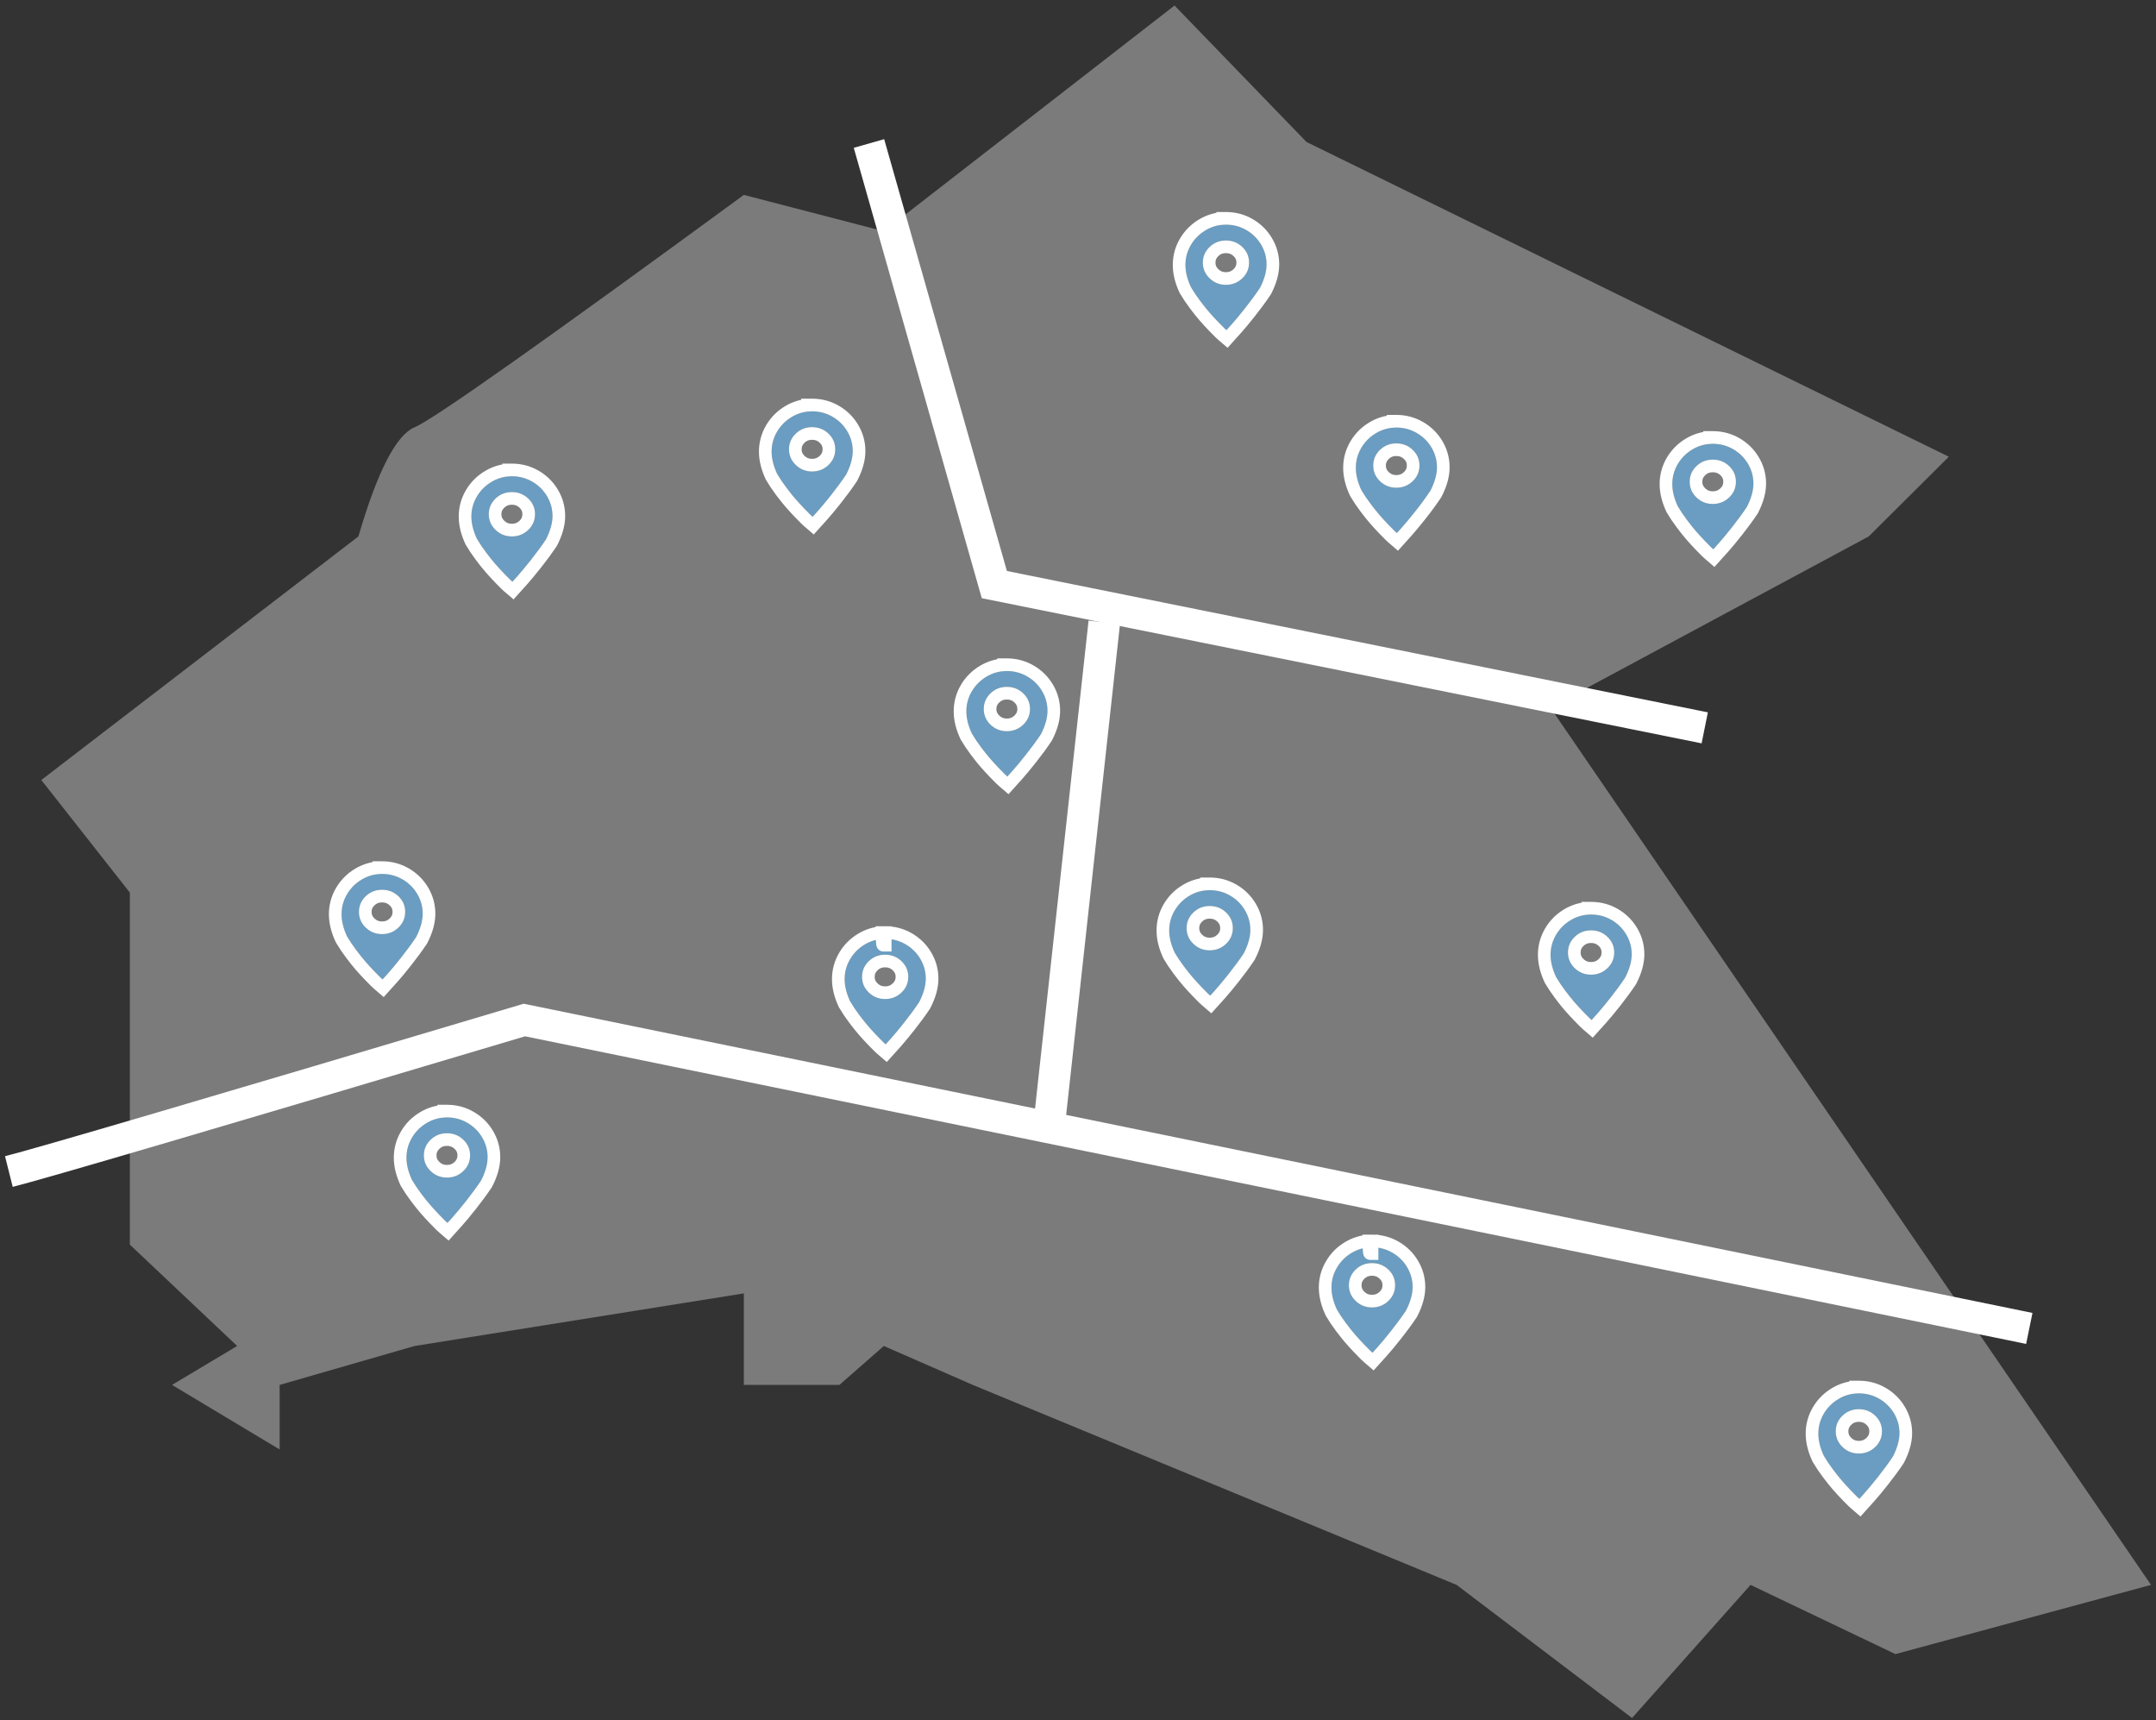 <svg width="341px" height="272px" viewBox="0 0 341 272" version="1.1" xmlns="http://www.w3.org/2000/svg" xmlns:xlink="http://www.w3.org/1999/xlink">
    <rect x="0" y="0" width="341" height="272" fill="#333333" stroke="none"/>
    <defs>
        <path d="M127.053,64.169 C128.218,64.169 129.292,64.454 130.276,65.026 C131.26,65.597 132.039,66.366 132.611,67.332 C133.184,68.299 133.471,69.34 133.471,70.456 C133.471,71.571 133.125,72.805 132.434,74.157 C131.743,75.191 130.955,76.266 130.07,77.382 C129.185,78.498 128.473,79.355 127.934,79.954 L127.125,80.852 C127.03,80.771 126.902,80.653 126.741,80.499 C126.58,80.344 126.266,80.025 125.798,79.539 C125.329,79.054 124.874,78.559 124.434,78.056 C123.994,77.552 123.502,76.938 122.958,76.212 C122.414,75.486 121.938,74.783 121.531,74.103 C120.935,72.842 120.637,71.653 120.637,70.537 C120.637,69.413 120.923,68.362 121.496,67.387 C122.068,66.412 122.85,65.631 123.838,65.046 C124.827,64.461 125.899,64.169 127.053,64.169 C127.053,64.169 125.899,64.169 127.053,64.169 L127.053,64.169 L127.053,64.169 Z M127.04,73.681 C128.052,73.681 128.916,73.338 129.631,72.653 C130.345,71.968 130.702,71.141 130.702,70.17 C130.702,69.199 130.345,68.374 129.631,67.693 C128.916,67.013 128.052,66.672 127.04,66.672 C126.027,66.672 125.165,67.015 124.456,67.7 C123.746,68.385 123.391,69.208 123.391,70.17 C123.391,71.141 123.748,71.968 124.463,72.653 C125.177,73.338 126.036,73.681 127.04,73.681 L127.04,73.681 Z" id="path-1"></path>
        <path d="M59.035,137.321 C60.199,137.321 61.273,137.606 62.258,138.178 C63.242,138.75 64.02,139.518 64.593,140.485 C65.165,141.451 65.452,142.492 65.452,143.608 C65.452,144.724 65.106,145.957 64.415,147.309 C63.724,148.343 62.936,149.419 62.051,150.534 C61.167,151.65 60.454,152.508 59.915,153.106 L59.106,154.005 C59.011,153.923 58.883,153.805 58.723,153.651 C58.562,153.496 58.247,153.177 57.779,152.691 C57.31,152.206 56.856,151.712 56.416,151.208 C55.976,150.705 55.483,150.09 54.94,149.364 C54.396,148.638 53.92,147.935 53.513,147.255 C52.917,145.994 52.618,144.805 52.618,143.689 C52.618,142.565 52.905,141.514 53.477,140.539 C54.05,139.564 54.831,138.784 55.819,138.198 C56.808,137.613 57.88,137.321 59.035,137.321 C59.035,137.321 57.88,137.321 59.035,137.321 L59.035,137.321 L59.035,137.321 Z M59.021,146.833 C60.033,146.833 60.897,146.49 61.612,145.806 C62.326,145.121 62.683,144.293 62.683,143.322 C62.683,142.351 62.326,141.526 61.612,140.845 C60.897,140.165 60.033,139.825 59.021,139.825 C58.008,139.825 57.147,140.167 56.437,140.852 C55.727,141.537 55.372,142.36 55.372,143.322 C55.372,144.293 55.73,145.121 56.445,145.806 C57.159,146.49 58.017,146.833 59.021,146.833 L59.021,146.833 Z" id="path-2"></path>
        <path d="M189.939,139.887 C191.103,139.887 192.177,140.173 193.162,140.745 C194.145,141.316 194.924,142.085 195.496,143.051 C196.069,144.018 196.356,145.059 196.356,146.174 C196.356,147.29 196.01,148.524 195.319,149.876 C194.628,150.91 193.84,151.985 192.955,153.101 C192.07,154.217 191.358,155.074 190.819,155.673 L190.01,156.571 C189.915,156.49 189.787,156.372 189.626,156.217 C189.465,156.063 189.151,155.743 188.683,155.258 C188.214,154.773 187.76,154.278 187.32,153.775 C186.879,153.271 186.387,152.657 185.844,151.931 C185.299,151.205 184.823,150.502 184.416,149.822 C183.821,148.561 183.522,147.372 183.522,146.256 C183.522,145.132 183.808,144.081 184.381,143.106 C184.953,142.131 185.735,141.35 186.723,140.765 C187.712,140.18 188.784,139.887 189.939,139.887 C189.939,139.887 188.784,139.887 189.939,139.887 L189.939,139.887 L189.939,139.887 Z M189.925,149.4 C190.937,149.4 191.801,149.057 192.516,148.372 C193.23,147.687 193.587,146.86 193.587,145.889 C193.587,144.918 193.23,144.092 192.516,143.412 C191.801,142.732 190.937,142.391 189.925,142.391 C188.912,142.391 188.051,142.734 187.341,143.419 C186.631,144.104 186.276,144.927 186.276,145.889 C186.276,146.86 186.633,147.687 187.348,148.372 C188.062,149.057 188.921,149.4 189.925,149.4 L189.925,149.4 Z" id="path-3"></path>
        <path d="M215.606,196.356 C216.77,196.356 217.844,196.642 218.829,197.213 C219.813,197.785 220.591,198.554 221.164,199.52 C221.736,200.486 222.023,201.527 222.023,202.643 C222.023,203.759 221.677,204.993 220.986,206.344 C220.296,207.379 219.507,208.454 218.623,209.569 C217.738,210.685 217.026,211.543 216.486,212.141 L215.678,213.04 C215.582,212.958 215.455,212.84 215.294,212.686 C215.133,212.532 214.818,212.212 214.35,211.726 C213.882,211.241 213.427,210.747 212.987,210.243 C212.547,209.74 212.054,209.125 211.511,208.399 C210.967,207.673 210.491,206.97 210.084,206.29 C209.488,205.029 209.189,203.84 209.189,202.724 C209.189,201.6 209.476,200.549 210.048,199.574 C210.621,198.599 211.402,197.819 212.391,197.234 C213.38,196.648 214.451,196.356 215.606,196.356 C215.606,196.356 214.451,196.356 215.606,196.356 L215.606,196.356 L215.606,196.356 Z M215.592,205.868 C216.605,205.868 217.468,205.526 218.183,204.841 C218.897,204.156 219.254,203.328 219.254,202.357 C219.254,201.386 218.897,200.561 218.183,199.88 C217.468,199.2 216.605,198.86 215.592,198.86 C214.579,198.86 213.718,199.202 213.008,199.887 C212.298,200.572 211.944,201.395 211.944,202.357 C211.944,203.328 212.301,204.156 213.016,204.841 C213.73,205.526 214.589,205.868 215.592,205.868 L215.592,205.868 Z" id="path-4"></path>
        <path d="M79.569,74.436 C80.733,74.436 81.807,74.721 82.792,75.293 C83.776,75.864 84.554,76.633 85.127,77.599 C85.699,78.566 85.986,79.607 85.986,80.723 C85.986,81.838 85.64,83.072 84.949,84.424 C84.258,85.458 83.47,86.533 82.585,87.649 C81.701,88.765 80.988,89.622 80.449,90.221 L79.64,91.119 C79.545,91.038 79.417,90.92 79.256,90.766 C79.096,90.611 78.781,90.292 78.313,89.806 C77.844,89.321 77.39,88.826 76.95,88.323 C76.51,87.819 76.017,87.205 75.474,86.479 C74.929,85.753 74.453,85.05 74.047,84.37 C73.451,83.109 73.152,81.92 73.152,80.804 C73.152,79.68 73.438,78.629 74.011,77.654 C74.584,76.679 75.365,75.898 76.353,75.313 C77.342,74.728 78.414,74.436 79.569,74.436 C79.569,74.436 78.414,74.436 79.569,74.436 L79.569,74.436 L79.569,74.436 Z M79.555,83.948 C80.567,83.948 81.431,83.605 82.146,82.92 C82.86,82.235 83.217,81.408 83.217,80.437 C83.217,79.466 82.86,78.64 82.146,77.96 C81.431,77.28 80.567,76.939 79.555,76.939 C78.542,76.939 77.681,77.282 76.971,77.967 C76.261,78.652 75.906,79.475 75.906,80.437 C75.906,81.408 76.263,82.235 76.978,82.92 C77.693,83.605 78.551,83.948 79.555,83.948 L79.555,83.948 Z" id="path-5"></path>
        <path d="M219.456,66.735 C220.62,66.735 221.694,67.021 222.679,67.593 C223.663,68.164 224.441,68.933 225.014,69.899 C225.587,70.865 225.873,71.906 225.873,73.022 C225.873,74.138 225.527,75.372 224.837,76.724 C224.146,77.758 223.357,78.833 222.473,79.949 C221.588,81.065 220.876,81.922 220.336,82.521 L219.528,83.419 C219.433,83.337 219.305,83.22 219.144,83.065 C218.983,82.911 218.668,82.591 218.2,82.106 C217.732,81.621 217.277,81.126 216.837,80.623 C216.397,80.119 215.904,79.504 215.361,78.779 C214.817,78.053 214.341,77.35 213.934,76.669 C213.338,75.409 213.04,74.22 213.04,73.104 C213.04,71.979 213.326,70.929 213.898,69.954 C214.471,68.978 215.252,68.198 216.241,67.613 C217.23,67.028 218.302,66.735 219.456,66.735 C219.456,66.735 218.302,66.735 219.456,66.735 L219.456,66.735 L219.456,66.735 Z M219.442,76.248 C220.455,76.248 221.318,75.905 222.033,75.22 C222.747,74.535 223.105,73.708 223.105,72.737 C223.105,71.766 222.747,70.94 222.033,70.26 C221.318,69.579 220.455,69.239 219.442,69.239 C218.429,69.239 217.568,69.582 216.858,70.267 C216.149,70.952 215.794,71.775 215.794,72.737 C215.794,73.708 216.151,74.535 216.866,75.22 C217.58,75.905 218.439,76.248 219.442,76.248 L219.442,76.248 Z" id="path-6"></path>
        <path d="M157.854,105.236 C159.018,105.236 160.093,105.522 161.077,106.094 C162.061,106.665 162.84,107.434 163.412,108.4 C163.985,109.367 164.271,110.408 164.271,111.523 C164.271,112.639 163.926,113.873 163.235,115.225 C162.544,116.259 161.755,117.334 160.871,118.45 C159.986,119.566 159.274,120.423 158.735,121.022 L157.926,121.92 C157.831,121.839 157.703,121.721 157.542,121.566 C157.381,121.412 157.067,121.092 156.599,120.607 C156.13,120.122 155.675,119.627 155.235,119.124 C154.795,118.62 154.303,118.006 153.759,117.28 C153.215,116.554 152.739,115.851 152.332,115.171 C151.736,113.91 151.438,112.721 151.438,111.605 C151.438,110.481 151.724,109.43 152.297,108.455 C152.869,107.48 153.65,106.699 154.639,106.114 C155.628,105.529 156.7,105.236 157.854,105.236 C157.854,105.236 156.7,105.236 157.854,105.236 L157.854,105.236 L157.854,105.236 Z M157.841,114.749 C158.853,114.749 159.716,114.406 160.431,113.721 C161.146,113.036 161.503,112.209 161.503,111.238 C161.503,110.267 161.146,109.441 160.431,108.761 C159.716,108.081 158.853,107.74 157.841,107.74 C156.828,107.74 155.966,108.083 155.257,108.768 C154.547,109.453 154.192,110.276 154.192,111.238 C154.192,112.209 154.549,113.036 155.264,113.721 C155.978,114.406 156.837,114.749 157.841,114.749 L157.841,114.749 Z" id="path-7"></path>
        <path d="M138.604,147.588 C139.768,147.588 140.842,147.873 141.827,148.445 C142.811,149.017 143.589,149.785 144.162,150.752 C144.734,151.718 145.021,152.759 145.021,153.875 C145.021,154.991 144.675,156.224 143.984,157.576 C143.293,158.61 142.505,159.685 141.62,160.801 C140.736,161.917 140.023,162.775 139.484,163.373 L138.675,164.271 C138.58,164.19 138.452,164.072 138.292,163.918 C138.131,163.763 137.816,163.444 137.348,162.958 C136.879,162.473 136.425,161.978 135.985,161.475 C135.545,160.971 135.052,160.357 134.509,159.631 C133.965,158.905 133.489,158.202 133.082,157.522 C132.486,156.261 132.187,155.072 132.187,153.956 C132.187,152.832 132.474,151.781 133.046,150.806 C133.619,149.831 134.4,149.051 135.388,148.465 C136.377,147.88 137.449,147.588 138.604,147.588 C138.604,147.588 137.449,147.588 138.604,147.588 L138.604,147.588 L138.604,147.588 Z M138.59,157.1 C139.602,157.1 140.466,156.757 141.181,156.072 C141.895,155.388 142.252,154.56 142.252,153.589 C142.252,152.618 141.895,151.793 141.181,151.112 C140.466,150.432 139.602,150.092 138.59,150.092 C137.577,150.092 136.716,150.434 136.006,151.119 C135.296,151.804 134.941,152.627 134.941,153.589 C134.941,154.56 135.299,155.388 136.014,156.072 C136.728,156.757 137.586,157.1 138.59,157.1 L138.59,157.1 Z" id="path-8"></path>
        <path d="M69.302,175.822 C70.466,175.822 71.54,176.108 72.525,176.679 C73.509,177.251 74.287,178.02 74.86,178.986 C75.432,179.952 75.719,180.993 75.719,182.109 C75.719,183.225 75.373,184.459 74.682,185.81 C73.991,186.845 73.203,187.92 72.318,189.036 C71.434,190.151 70.721,191.009 70.182,191.608 L69.373,192.506 C69.278,192.424 69.15,192.306 68.989,192.152 C68.829,191.998 68.514,191.678 68.046,191.192 C67.577,190.707 67.123,190.213 66.683,189.709 C66.243,189.206 65.75,188.591 65.207,187.865 C64.663,187.139 64.186,186.436 63.78,185.756 C63.184,184.495 62.885,183.306 62.885,182.191 C62.885,181.066 63.171,180.015 63.744,179.04 C64.317,178.065 65.098,177.285 66.086,176.7 C67.075,176.114 68.147,175.822 69.302,175.822 C69.302,175.822 68.147,175.822 69.302,175.822 L69.302,175.822 L69.302,175.822 Z M69.288,185.334 C70.3,185.334 71.164,184.992 71.879,184.307 C72.593,183.622 72.95,182.794 72.95,181.823 C72.95,180.852 72.593,180.027 71.879,179.346 C71.164,178.666 70.3,178.326 69.288,178.326 C68.275,178.326 67.414,178.668 66.704,179.353 C65.994,180.038 65.639,180.861 65.639,181.823 C65.639,182.794 65.996,183.622 66.711,184.307 C67.426,184.992 68.284,185.334 69.288,185.334 L69.288,185.334 Z" id="path-9"></path>
        <path d="M250.257,143.738 C251.421,143.738 252.495,144.023 253.48,144.595 C254.464,145.166 255.242,145.935 255.815,146.901 C256.387,147.868 256.674,148.909 256.674,150.025 C256.674,151.14 256.328,152.374 255.637,153.726 C254.947,154.76 254.158,155.835 253.274,156.951 C252.389,158.067 251.677,158.924 251.137,159.523 L250.329,160.421 C250.233,160.34 250.106,160.222 249.945,160.068 C249.784,159.913 249.469,159.594 249.001,159.108 C248.533,158.623 248.078,158.128 247.638,157.625 C247.198,157.121 246.705,156.507 246.162,155.781 C245.618,155.055 245.142,154.352 244.735,153.672 C244.139,152.411 243.841,151.222 243.841,150.106 C243.841,148.982 244.127,147.931 244.699,146.956 C245.272,145.981 246.053,145.2 247.042,144.615 C248.031,144.03 249.103,143.738 250.257,143.738 C250.257,143.738 249.103,143.738 250.257,143.738 L250.257,143.738 L250.257,143.738 Z M250.243,153.25 C251.256,153.25 252.119,152.907 252.834,152.222 C253.548,151.537 253.906,150.71 253.906,149.739 C253.906,148.768 253.548,147.943 252.834,147.262 C252.119,146.582 251.256,146.241 250.243,146.241 C249.23,146.241 248.369,146.584 247.659,147.269 C246.949,147.954 246.595,148.777 246.595,149.739 C246.595,150.71 246.952,151.537 247.667,152.222 C248.381,152.907 249.24,153.25 250.243,153.25 L250.243,153.25 Z" id="path-10"></path>
        <path d="M292.608,219.456 C293.772,219.456 294.847,219.742 295.831,220.314 C296.815,220.885 297.594,221.654 298.166,222.62 C298.739,223.587 299.025,224.628 299.025,225.744 C299.025,226.859 298.68,228.093 297.989,229.445 C297.298,230.479 296.509,231.554 295.625,232.67 C294.74,233.786 294.028,234.643 293.489,235.242 L292.68,236.14 C292.585,236.059 292.457,235.941 292.296,235.786 C292.135,235.632 291.82,235.312 291.352,234.827 C290.884,234.342 290.429,233.847 289.989,233.344 C289.549,232.84 289.057,232.226 288.513,231.5 C287.969,230.774 287.493,230.071 287.086,229.391 C286.49,228.13 286.192,226.941 286.192,225.825 C286.192,224.701 286.478,223.65 287.051,222.675 C287.623,221.7 288.404,220.919 289.393,220.334 C290.382,219.749 291.454,219.456 292.608,219.456 C292.608,219.456 291.454,219.456 292.608,219.456 L292.608,219.456 L292.608,219.456 Z M292.595,228.969 C293.607,228.969 294.47,228.626 295.185,227.941 C295.899,227.256 296.257,226.429 296.257,225.458 C296.257,224.487 295.899,223.661 295.185,222.981 C294.47,222.301 293.607,221.96 292.595,221.96 C291.582,221.96 290.72,222.303 290.01,222.988 C289.301,223.673 288.946,224.496 288.946,225.458 C288.946,226.429 289.303,227.256 290.018,227.941 C290.732,228.626 291.591,228.969 292.595,228.969 L292.595,228.969 Z" id="path-11"></path>
        <path d="M269.508,69.302 C270.672,69.302 271.746,69.588 272.731,70.159 C273.714,70.731 274.493,71.5 275.065,72.466 C275.638,73.432 275.925,74.473 275.925,75.589 C275.925,76.705 275.579,77.939 274.888,79.291 C274.197,80.325 273.409,81.4 272.524,82.516 C271.639,83.632 270.927,84.489 270.388,85.088 L269.579,85.986 C269.484,85.904 269.356,85.786 269.195,85.632 C269.034,85.478 268.72,85.158 268.252,84.673 C267.783,84.187 267.329,83.693 266.889,83.189 C266.448,82.686 265.956,82.071 265.413,81.345 C264.868,80.62 264.392,79.917 263.985,79.236 C263.39,77.976 263.091,76.787 263.091,75.671 C263.091,74.546 263.377,73.496 263.95,72.52 C264.523,71.545 265.304,70.765 266.292,70.18 C267.281,69.595 268.353,69.302 269.508,69.302 C269.508,69.302 268.353,69.302 269.508,69.302 L269.508,69.302 L269.508,69.302 Z M269.494,78.814 C270.506,78.814 271.37,78.472 272.085,77.787 C272.799,77.102 273.156,76.274 273.156,75.303 C273.156,74.333 272.799,73.507 272.085,72.827 C271.37,72.146 270.506,71.806 269.494,71.806 C268.481,71.806 267.62,72.148 266.91,72.833 C266.2,73.518 265.845,74.342 265.845,75.303 C265.845,76.274 266.202,77.102 266.917,77.787 C267.631,78.472 268.49,78.814 269.494,78.814 L269.494,78.814 Z" id="path-12"></path>
        <path d="M192.505,34.651 C193.669,34.651 194.744,34.937 195.728,35.508 C196.712,36.08 197.491,36.849 198.063,37.815 C198.636,38.781 198.923,39.822 198.923,40.938 C198.923,42.054 198.577,43.288 197.886,44.64 C197.195,45.674 196.406,46.749 195.522,47.865 C194.637,48.981 193.925,49.838 193.386,50.437 L192.577,51.335 C192.482,51.253 192.354,51.135 192.193,50.981 C192.032,50.827 191.718,50.507 191.25,50.022 C190.781,49.536 190.326,49.042 189.886,48.538 C189.446,48.035 188.954,47.42 188.41,46.694 C187.866,45.969 187.39,45.266 186.983,44.585 C186.387,43.325 186.089,42.136 186.089,41.02 C186.089,39.895 186.375,38.845 186.948,37.869 C187.52,36.894 188.301,36.114 189.29,35.529 C190.279,34.944 191.351,34.651 192.505,34.651 C192.505,34.651 191.351,34.651 192.505,34.651 L192.505,34.651 L192.505,34.651 Z M192.492,44.163 C193.504,44.163 194.367,43.821 195.082,43.136 C195.797,42.451 196.154,41.623 196.154,40.652 C196.154,39.682 195.797,38.856 195.082,38.176 C194.367,37.495 193.504,37.155 192.492,37.155 C191.479,37.155 190.617,37.497 189.908,38.182 C189.198,38.867 188.843,39.691 188.843,40.652 C188.843,41.623 189.2,42.451 189.915,43.136 C190.629,43.821 191.488,44.163 192.492,44.163 L192.492,44.163 Z" id="path-13"></path>
    </defs>
    <g id="Grafische-uitwerking-mobiel" stroke="none" stroke-width="1" fill="none" fill-rule="evenodd">
        <g id="Homepage" transform="translate(-16, -1647)">
            <g id="Group-4" transform="translate(17.402, 1647.874)">
                <path d="M275.471,249.742 L256.728,270.791 L228.981,249.742 L152.46,218.122 L138.386,211.965 L131.359,218.122 L116.245,218.122 L116.245,203.649 L64.177,211.965 L42.827,218.122 L42.827,228.329 L25.805,218.122 L36.107,211.965 L19.136,195.937 L19.136,140.27 L5.133,122.467 L55.283,83.951 C58.293,73.659 61.258,67.907 64.177,66.693 C67.096,65.48 84.452,53.231 116.245,29.946 L138.386,35.696 L184.366,0 L205.241,21.578 L306.832,71.347 L294.163,83.951 L243.807,111.012 L338.81,249.742 L298.384,260.688 L275.471,249.742 Z" id="Path-3" fill="#D8D8D8" opacity="0.437"></path>
                <polyline id="Path-6" stroke="#FFFFFF" stroke-width="5" points="268.225 114.22 155.866 91.567 136.037 21.817"></polyline>
                <path d="M173.255,97.536 L164.408,178.176" id="Path-7" stroke="#FFFFFF" stroke-width="5"></path>
                <path d="M0,184.38 C5.02,183.117 32.199,175.131 81.536,160.421 L319.559,209.189" id="Path-11" stroke="#FFFFFF" stroke-width="5"></path>
                <g id="Fill-64-Copy-3">
                    <use fill="#6A9DC1" fill-rule="evenodd" xlink:href="#path-1"></use>
                    <path stroke="#FFFFFF" stroke-width="2" d="M126.541,63.186 C126.541,63.18 126.541,63.174 126.54,63.169 L127.053,63.169 C128.393,63.169 129.64,63.5 130.779,64.161 C131.91,64.818 132.812,65.709 133.472,66.823 C134.136,67.943 134.471,69.16 134.471,70.456 C134.471,71.744 134.083,73.128 133.324,74.612 L133.265,74.713 C132.561,75.767 131.757,76.864 130.854,78.004 C129.957,79.134 129.232,80.007 128.677,80.623 L127.215,82.247 L126.474,81.611 C126.363,81.516 126.224,81.388 126.049,81.22 C125.875,81.053 125.552,80.725 125.078,80.234 C124.596,79.734 124.13,79.227 123.681,78.714 C123.221,78.187 122.712,77.551 122.158,76.812 C121.593,76.058 121.098,75.326 120.627,74.53 C119.971,73.142 119.637,71.81 119.637,70.537 C119.637,69.234 119.971,68.009 120.633,66.881 C121.292,65.759 122.195,64.857 123.329,64.186 C124.325,63.597 125.399,63.262 126.541,63.186 Z M127.04,72.681 C127.796,72.681 128.411,72.437 128.938,71.932 C129.457,71.434 129.702,70.867 129.702,70.17 C129.702,69.474 129.458,68.91 128.941,68.418 C128.413,67.915 127.797,67.672 127.04,67.672 C126.284,67.672 125.672,67.916 125.15,68.42 C124.634,68.917 124.391,69.482 124.391,70.17 C124.391,70.867 124.636,71.434 125.155,71.932 C125.683,72.437 126.293,72.681 127.04,72.681 Z"></path>
                </g>
                <g id="Fill-64-Copy-4">
                    <use fill="#6A9DC1" fill-rule="evenodd" xlink:href="#path-2"></use>
                    <path stroke="#FFFFFF" stroke-width="2" d="M58.522,136.338 C58.522,136.332 58.522,136.326 58.522,136.321 L59.035,136.321 C60.374,136.321 61.622,136.653 62.76,137.313 C63.891,137.97 64.793,138.861 65.453,139.975 C66.117,141.095 66.452,142.313 66.452,143.608 C66.452,144.896 66.064,146.28 65.306,147.764 L65.247,147.865 C64.542,148.92 63.738,150.016 62.835,151.156 C61.938,152.287 61.214,153.159 60.658,153.776 L59.196,155.399 L58.455,154.763 C58.344,154.668 58.205,154.54 58.031,154.373 C57.856,154.205 57.533,153.877 57.059,153.386 C56.577,152.886 56.111,152.379 55.663,151.866 C55.202,151.339 54.693,150.704 54.14,149.964 C53.574,149.21 53.079,148.478 52.608,147.682 C51.952,146.294 51.618,144.962 51.618,143.689 C51.618,142.386 51.952,141.161 52.615,140.033 C53.273,138.911 54.176,138.009 55.31,137.338 C56.306,136.749 57.381,136.414 58.522,136.338 Z M59.021,145.833 C59.777,145.833 60.392,145.589 60.92,145.084 C61.438,144.586 61.683,144.019 61.683,143.322 C61.683,142.626 61.439,142.062 60.923,141.57 C60.395,141.067 59.778,140.825 59.021,140.825 C58.265,140.825 57.653,141.068 57.131,141.572 C56.615,142.069 56.372,142.634 56.372,143.322 C56.372,144.019 56.617,144.586 57.137,145.084 C57.664,145.589 58.274,145.833 59.021,145.833 Z"></path>
                </g>
                <g id="Fill-64-Copy-5">
                    <use fill="#6A9DC1" fill-rule="evenodd" xlink:href="#path-3"></use>
                    <path stroke="#FFFFFF" stroke-width="2" d="M189.426,138.904 C189.426,138.899 189.426,138.893 189.426,138.887 L189.939,138.887 C191.278,138.887 192.525,139.219 193.664,139.88 C194.795,140.537 195.697,141.428 196.357,142.542 C197.021,143.662 197.356,144.879 197.356,146.174 C197.356,147.463 196.968,148.847 196.209,150.331 L196.151,150.431 C195.446,151.486 194.642,152.583 193.739,153.722 C192.842,154.853 192.118,155.725 191.562,156.342 L190.1,157.966 L189.359,157.33 C189.248,157.235 189.109,157.107 188.934,156.939 C188.76,156.772 188.437,156.444 187.963,155.953 C187.481,155.453 187.015,154.946 186.567,154.433 C186.106,153.906 185.597,153.27 185.044,152.531 C184.478,151.776 183.983,151.045 183.512,150.249 C182.856,148.861 182.522,147.529 182.522,146.256 C182.522,144.953 182.856,143.728 183.519,142.6 C184.177,141.478 185.08,140.576 186.214,139.905 C187.21,139.315 188.284,138.981 189.426,138.904 Z M189.925,148.4 C190.681,148.4 191.296,148.156 191.823,147.651 C192.342,147.153 192.587,146.586 192.587,145.889 C192.587,145.193 192.343,144.629 191.826,144.136 C191.299,143.634 190.682,143.391 189.925,143.391 C189.169,143.391 188.557,143.635 188.035,144.138 C187.519,144.636 187.276,145.2 187.276,145.889 C187.276,146.586 187.521,147.153 188.041,147.651 C188.568,148.156 189.178,148.4 189.925,148.4 Z"></path>
                </g>
                <g id="Fill-64-Copy-15">
                    <use fill="#6A9DC1" fill-rule="evenodd" xlink:href="#path-4"></use>
                    <path stroke="#FFFFFF" stroke-width="2" d="M215.093,195.373 C215.263,195.361 215.434,195.356 215.606,195.356 L215.606,197.356 L215.35,197.356 C215.158,197.356 215.157,197.356 215.093,195.373 Z M215.093,195.373 C215.093,195.367 215.093,195.361 215.093,195.356 L215.606,195.356 C216.945,195.356 218.193,195.688 219.331,196.348 C220.462,197.006 221.364,197.896 222.024,199.01 C222.688,200.13 223.023,201.348 223.023,202.643 C223.023,203.931 222.635,205.315 221.877,206.799 L221.818,206.9 C221.113,207.955 220.31,209.051 219.406,210.191 C218.51,211.322 217.785,212.194 217.229,212.811 L215.767,214.434 L215.026,213.798 C214.916,213.703 214.776,213.575 214.602,213.408 C214.427,213.24 214.104,212.912 213.631,212.421 C213.148,211.921 212.683,211.415 212.234,210.901 C211.773,210.374 211.265,209.739 210.711,208.999 C210.145,208.245 209.65,207.513 209.18,206.717 C208.524,205.329 208.189,203.997 208.189,202.724 C208.189,201.422 208.523,200.196 209.186,199.068 C209.844,197.946 210.747,197.044 211.881,196.373 C212.877,195.784 213.952,195.449 215.093,195.373 Z M215.592,204.868 C216.348,204.868 216.964,204.624 217.491,204.119 C218.01,203.621 218.254,203.054 218.254,202.357 C218.254,201.661 218.01,201.097 217.494,200.605 C216.966,200.103 216.35,199.86 215.592,199.86 C214.836,199.86 214.225,200.103 213.703,200.607 C213.187,201.105 212.944,201.669 212.944,202.357 C212.944,203.054 213.188,203.621 213.708,204.119 C214.235,204.625 214.846,204.868 215.592,204.868 Z"></path>
                </g>
                <g id="Fill-64-Copy-14">
                    <use fill="#6A9DC1" fill-rule="evenodd" xlink:href="#path-5"></use>
                    <path stroke="#FFFFFF" stroke-width="2" d="M79.056,73.453 C79.056,73.447 79.056,73.441 79.056,73.436 L79.569,73.436 C80.908,73.436 82.156,73.767 83.294,74.428 C84.425,75.085 85.327,75.976 85.987,77.09 C86.651,78.21 86.986,79.427 86.986,80.723 C86.986,82.011 86.598,83.395 85.84,84.879 L85.781,84.98 C85.076,86.034 84.272,87.131 83.369,88.271 C82.472,89.401 81.748,90.274 81.192,90.89 L79.73,92.514 L78.989,91.878 C78.878,91.783 78.739,91.655 78.564,91.487 C78.39,91.32 78.067,90.992 77.593,90.501 C77.111,90.001 76.645,89.494 76.197,88.981 C75.736,88.454 75.227,87.818 74.674,87.079 C74.108,86.324 73.613,85.593 73.142,84.797 C72.486,83.409 72.152,82.077 72.152,80.804 C72.152,79.501 72.486,78.276 73.149,77.148 C73.807,76.026 74.71,75.124 75.844,74.453 C76.84,73.864 77.915,73.529 79.056,73.453 Z M79.555,82.948 C80.311,82.948 80.926,82.704 81.454,82.199 C81.972,81.701 82.217,81.134 82.217,80.437 C82.217,79.741 81.973,79.177 81.456,78.684 C80.929,78.182 80.312,77.939 79.555,77.939 C78.799,77.939 78.187,78.183 77.665,78.686 C77.149,79.184 76.906,79.749 76.906,80.437 C76.906,81.134 77.151,81.701 77.671,82.199 C78.198,82.704 78.808,82.948 79.555,82.948 Z"></path>
                </g>
                <g id="Fill-64-Copy-6">
                    <use fill="#6A9DC1" fill-rule="evenodd" xlink:href="#path-6"></use>
                    <path stroke="#FFFFFF" stroke-width="2" d="M218.944,65.752 C218.943,65.747 218.943,65.741 218.943,65.735 L219.456,65.735 C220.796,65.735 222.043,66.067 223.182,66.728 C224.313,67.385 225.214,68.276 225.874,69.389 C226.538,70.51 226.873,71.727 226.873,73.022 C226.873,74.31 226.485,75.695 225.727,77.179 L225.668,77.279 C224.963,78.334 224.16,79.431 223.256,80.57 C222.36,81.701 221.635,82.573 221.08,83.19 L219.617,84.814 L218.876,84.178 C218.766,84.083 218.626,83.954 218.452,83.787 C218.277,83.62 217.955,83.292 217.481,82.8 C216.999,82.301 216.533,81.794 216.084,81.281 C215.623,80.753 215.115,80.118 214.561,79.379 C213.995,78.624 213.5,77.893 213.03,77.097 C212.374,75.709 212.04,74.377 212.04,73.104 C212.04,71.801 212.374,70.576 213.036,69.447 C213.695,68.326 214.597,67.424 215.732,66.752 C216.727,66.163 217.802,65.829 218.944,65.752 Z M219.442,75.248 C220.198,75.248 220.814,75.003 221.341,74.498 C221.86,74.001 222.105,73.433 222.105,72.737 C222.105,72.041 221.86,71.476 221.344,70.984 C220.816,70.482 220.2,70.239 219.442,70.239 C218.687,70.239 218.075,70.482 217.553,70.986 C217.037,71.484 216.794,72.048 216.794,72.737 C216.794,73.434 217.038,74.001 217.558,74.498 C218.085,75.004 218.696,75.248 219.442,75.248 Z"></path>
                </g>
                <g id="Fill-64-Copy-7">
                    <use fill="#6A9DC1" fill-rule="evenodd" xlink:href="#path-7"></use>
                    <path stroke="#FFFFFF" stroke-width="2" d="M157.342,104.253 C157.342,104.248 157.341,104.242 157.341,104.236 L157.854,104.236 C159.194,104.236 160.441,104.568 161.58,105.229 C162.711,105.886 163.613,106.777 164.272,107.891 C164.937,109.011 165.271,110.228 165.271,111.523 C165.271,112.812 164.884,114.196 164.125,115.68 L164.066,115.78 C163.362,116.835 162.558,117.932 161.655,119.071 C160.758,120.202 160.033,121.074 159.478,121.691 L158.016,123.315 L157.274,122.679 C157.164,122.584 157.025,122.456 156.85,122.288 C156.676,122.121 156.353,121.793 155.879,121.302 C155.397,120.802 154.931,120.295 154.482,119.782 C154.021,119.255 153.513,118.619 152.959,117.88 C152.394,117.125 151.899,116.394 151.428,115.598 C150.772,114.21 150.438,112.878 150.438,111.605 C150.438,110.302 150.772,109.077 151.434,107.949 C152.093,106.827 152.996,105.925 154.13,105.254 C155.125,104.664 156.2,104.33 157.342,104.253 Z M157.841,113.749 C158.597,113.749 159.212,113.505 159.739,113 C160.258,112.502 160.503,111.935 160.503,111.238 C160.503,110.542 160.259,109.978 159.742,109.485 C159.214,108.983 158.598,108.74 157.841,108.74 C157.085,108.74 156.473,108.984 155.951,109.487 C155.435,109.985 155.192,110.549 155.192,111.238 C155.192,111.935 155.437,112.502 155.956,113 C156.483,113.505 157.094,113.749 157.841,113.749 Z"></path>
                </g>
                <g id="Fill-64-Copy-8">
                    <use fill="#6A9DC1" fill-rule="evenodd" xlink:href="#path-8"></use>
                    <path stroke="#FFFFFF" stroke-width="2" d="M138.091,146.605 C138.261,146.593 138.432,146.588 138.604,146.588 L138.604,148.588 L138.347,148.588 C138.155,148.588 138.155,148.588 138.091,146.605 Z M138.091,146.605 C138.091,146.599 138.091,146.593 138.091,146.588 L138.604,146.588 C139.943,146.588 141.191,146.92 142.329,147.58 C143.46,148.237 144.362,149.128 145.022,150.242 C145.686,151.362 146.021,152.579 146.021,153.875 C146.021,155.163 145.633,156.547 144.875,158.031 L144.816,158.132 C144.111,159.187 143.307,160.283 142.404,161.423 C141.507,162.554 140.783,163.426 140.227,164.042 L138.765,165.666 L138.024,165.03 C137.913,164.935 137.774,164.807 137.6,164.64 C137.425,164.472 137.102,164.144 136.628,163.653 C136.146,163.153 135.68,162.646 135.232,162.133 C134.771,161.606 134.262,160.971 133.709,160.231 C133.143,159.477 132.648,158.745 132.177,157.949 C131.521,156.561 131.187,155.229 131.187,153.956 C131.187,152.653 131.521,151.428 132.184,150.3 C132.842,149.178 133.745,148.276 134.879,147.605 C135.875,147.016 136.95,146.681 138.091,146.605 Z M138.59,156.1 C139.346,156.1 139.961,155.856 140.489,155.351 C141.007,154.853 141.252,154.286 141.252,153.589 C141.252,152.893 141.008,152.329 140.492,151.837 C139.964,151.334 139.347,151.092 138.59,151.092 C137.834,151.092 137.222,151.335 136.7,151.839 C136.184,152.336 135.941,152.901 135.941,153.589 C135.941,154.286 136.186,154.853 136.706,155.351 C137.233,155.856 137.843,156.1 138.59,156.1 Z"></path>
                </g>
                <g id="Fill-64-Copy-9">
                    <use fill="#6A9DC1" fill-rule="evenodd" xlink:href="#path-9"></use>
                    <path stroke="#FFFFFF" stroke-width="2" d="M68.789,174.839 C68.789,174.833 68.789,174.828 68.789,174.822 L69.302,174.822 C70.641,174.822 71.889,175.154 73.027,175.814 C74.158,176.472 75.06,177.362 75.72,178.476 C76.384,179.597 76.719,180.814 76.719,182.109 C76.719,183.397 76.331,184.782 75.573,186.265 L75.514,186.366 C74.809,187.421 74.005,188.517 73.102,189.657 C72.205,190.788 71.481,191.66 70.925,192.277 L69.463,193.901 L68.722,193.264 C68.611,193.169 68.472,193.041 68.297,192.874 C68.123,192.706 67.8,192.378 67.326,191.887 C66.844,191.387 66.378,190.881 65.93,190.367 C65.469,189.84 64.96,189.205 64.407,188.465 C63.841,187.711 63.346,186.979 62.875,186.183 C62.219,184.795 61.885,183.463 61.885,182.191 C61.885,180.888 62.219,179.662 62.882,178.534 C63.54,177.412 64.443,176.51 65.577,175.839 C66.573,175.25 67.648,174.915 68.789,174.839 Z M69.288,184.334 C70.044,184.334 70.659,184.09 71.187,183.585 C71.705,183.087 71.95,182.52 71.95,181.823 C71.95,181.127 71.706,180.563 71.189,180.071 C70.662,179.569 70.045,179.326 69.288,179.326 C68.532,179.326 67.92,179.569 67.398,180.073 C66.882,180.571 66.639,181.135 66.639,181.823 C66.639,182.52 66.884,183.087 67.404,183.585 C67.931,184.091 68.541,184.334 69.288,184.334 Z"></path>
                </g>
                <g id="Fill-64-Copy-10">
                    <use fill="#6A9DC1" fill-rule="evenodd" xlink:href="#path-10"></use>
                    <path stroke="#FFFFFF" stroke-width="2" d="M249.745,142.755 C249.744,142.749 249.744,142.743 249.744,142.738 L250.257,142.738 C251.596,142.738 252.844,143.069 253.982,143.73 C255.114,144.387 256.015,145.278 256.675,146.392 C257.339,147.512 257.674,148.729 257.674,150.025 C257.674,151.313 257.286,152.697 256.528,154.181 L256.469,154.282 C255.764,155.336 254.961,156.433 254.057,157.573 C253.161,158.704 252.436,159.576 251.88,160.192 L250.418,161.816 L249.677,161.18 C249.567,161.085 249.427,160.957 249.253,160.789 C249.078,160.622 248.755,160.294 248.282,159.803 C247.799,159.303 247.334,158.796 246.885,158.283 C246.424,157.756 245.916,157.12 245.362,156.381 C244.796,155.627 244.301,154.895 243.831,154.099 C243.175,152.711 242.841,151.379 242.841,150.106 C242.841,148.803 243.175,147.578 243.837,146.45 C244.495,145.328 245.398,144.426 246.532,143.755 C247.528,143.166 248.603,142.831 249.745,142.755 Z M250.243,152.25 C250.999,152.25 251.615,152.006 252.142,151.501 C252.661,151.003 252.906,150.436 252.906,149.739 C252.906,149.043 252.661,148.479 252.145,147.987 C251.617,147.484 251.001,147.241 250.243,147.241 C249.487,147.241 248.876,147.485 248.354,147.989 C247.838,148.486 247.595,149.051 247.595,149.739 C247.595,150.436 247.839,151.003 248.359,151.501 C248.886,152.006 249.497,152.25 250.243,152.25 Z"></path>
                </g>
                <g id="Fill-64-Copy-11">
                    <use fill="#6A9DC1" fill-rule="evenodd" xlink:href="#path-11"></use>
                    <path stroke="#FFFFFF" stroke-width="2" d="M292.096,218.474 C292.096,218.468 292.095,218.462 292.095,218.456 L292.608,218.456 C293.948,218.456 295.195,218.788 296.334,219.449 C297.465,220.106 298.367,220.997 299.026,222.111 C299.69,223.231 300.025,224.448 300.025,225.744 C300.025,227.032 299.638,228.416 298.879,229.9 L298.82,230 C298.116,231.055 297.312,232.152 296.409,233.291 C295.512,234.422 294.787,235.295 294.232,235.911 L292.769,237.535 L292.028,236.899 C291.918,236.804 291.779,236.676 291.604,236.508 C291.43,236.341 291.107,236.013 290.633,235.522 C290.151,235.022 289.685,234.515 289.236,234.002 C288.775,233.475 288.267,232.839 287.713,232.1 C287.148,231.345 286.652,230.614 286.182,229.818 C285.526,228.43 285.192,227.098 285.192,225.825 C285.192,224.522 285.526,223.297 286.188,222.169 C286.847,221.047 287.75,220.145 288.884,219.474 C289.879,218.884 290.954,218.55 292.096,218.474 Z M292.595,227.969 C293.351,227.969 293.966,227.725 294.493,227.22 C295.012,226.722 295.257,226.155 295.257,225.458 C295.257,224.762 295.013,224.198 294.496,223.705 C293.968,223.203 293.352,222.96 292.595,222.96 C291.839,222.96 291.227,223.204 290.705,223.707 C290.189,224.205 289.946,224.769 289.946,225.458 C289.946,226.155 290.191,226.722 290.71,227.22 C291.237,227.725 291.848,227.969 292.595,227.969 Z"></path>
                </g>
                <g id="Fill-64-Copy-12">
                    <use fill="#6A9DC1" fill-rule="evenodd" xlink:href="#path-12"></use>
                    <path stroke="#FFFFFF" stroke-width="2" d="M268.995,68.319 C268.995,68.313 268.995,68.308 268.995,68.302 L269.508,68.302 C270.847,68.302 272.094,68.634 273.233,69.295 C274.364,69.952 275.266,70.843 275.926,71.956 C276.59,73.077 276.925,74.294 276.925,75.589 C276.925,76.877 276.537,78.262 275.778,79.746 L275.72,79.846 C275.015,80.901 274.211,81.997 273.308,83.137 C272.411,84.268 271.687,85.14 271.131,85.757 L269.669,87.381 L268.928,86.745 C268.817,86.65 268.678,86.521 268.503,86.354 C268.329,86.187 268.006,85.858 267.532,85.367 C267.05,84.867 266.584,84.361 266.136,83.847 C265.675,83.32 265.166,82.685 264.613,81.945 C264.047,81.191 263.552,80.459 263.081,79.663 C262.425,78.275 262.091,76.943 262.091,75.671 C262.091,74.368 262.425,73.143 263.088,72.014 C263.746,70.893 264.649,69.991 265.783,69.319 C266.779,68.73 267.853,68.396 268.995,68.319 Z M269.494,77.814 C270.25,77.814 270.865,77.57 271.392,77.065 C271.911,76.568 272.156,76 272.156,75.303 C272.156,74.608 271.912,74.043 271.395,73.551 C270.868,73.049 270.251,72.806 269.494,72.806 C268.738,72.806 268.126,73.049 267.604,73.553 C267.088,74.051 266.845,74.615 266.845,75.303 C266.845,76 267.09,76.567 267.61,77.065 C268.137,77.571 268.747,77.814 269.494,77.814 Z"></path>
                </g>
                <g id="Fill-64-Copy-13">
                    <use fill="#6A9DC1" fill-rule="evenodd" xlink:href="#path-13"></use>
                    <path stroke="#FFFFFF" stroke-width="2" d="M191.993,33.668 C191.993,33.662 191.992,33.657 191.992,33.651 L192.505,33.651 C193.845,33.651 195.092,33.983 196.231,34.644 C197.362,35.301 198.264,36.192 198.923,37.305 C199.588,38.426 199.923,39.643 199.923,40.938 C199.923,42.226 199.535,43.611 198.776,45.095 L198.717,45.195 C198.013,46.25 197.209,47.346 196.306,48.486 C195.409,49.617 194.684,50.489 194.129,51.106 L192.667,52.73 L191.926,52.094 C191.815,51.999 191.676,51.87 191.501,51.703 C191.327,51.536 191.004,51.207 190.53,50.716 C190.048,50.216 189.582,49.71 189.133,49.196 C188.673,48.669 188.164,48.034 187.61,47.294 C187.045,46.54 186.55,45.808 186.079,45.012 C185.423,43.624 185.089,42.292 185.089,41.02 C185.089,39.717 185.423,38.492 186.085,37.363 C186.744,36.242 187.647,35.34 188.781,34.668 C189.776,34.079 190.851,33.745 191.993,33.668 Z M192.492,43.163 C193.248,43.163 193.863,42.919 194.39,42.414 C194.909,41.917 195.154,41.349 195.154,40.652 C195.154,39.957 194.91,39.392 194.393,38.9 C193.865,38.398 193.249,38.155 192.492,38.155 C191.736,38.155 191.124,38.398 190.602,38.902 C190.086,39.4 189.843,39.964 189.843,40.652 C189.843,41.349 190.088,41.916 190.607,42.414 C191.134,42.92 191.745,43.163 192.492,43.163 Z"></path>
                </g>
            </g>
        </g>
    </g>
</svg>
